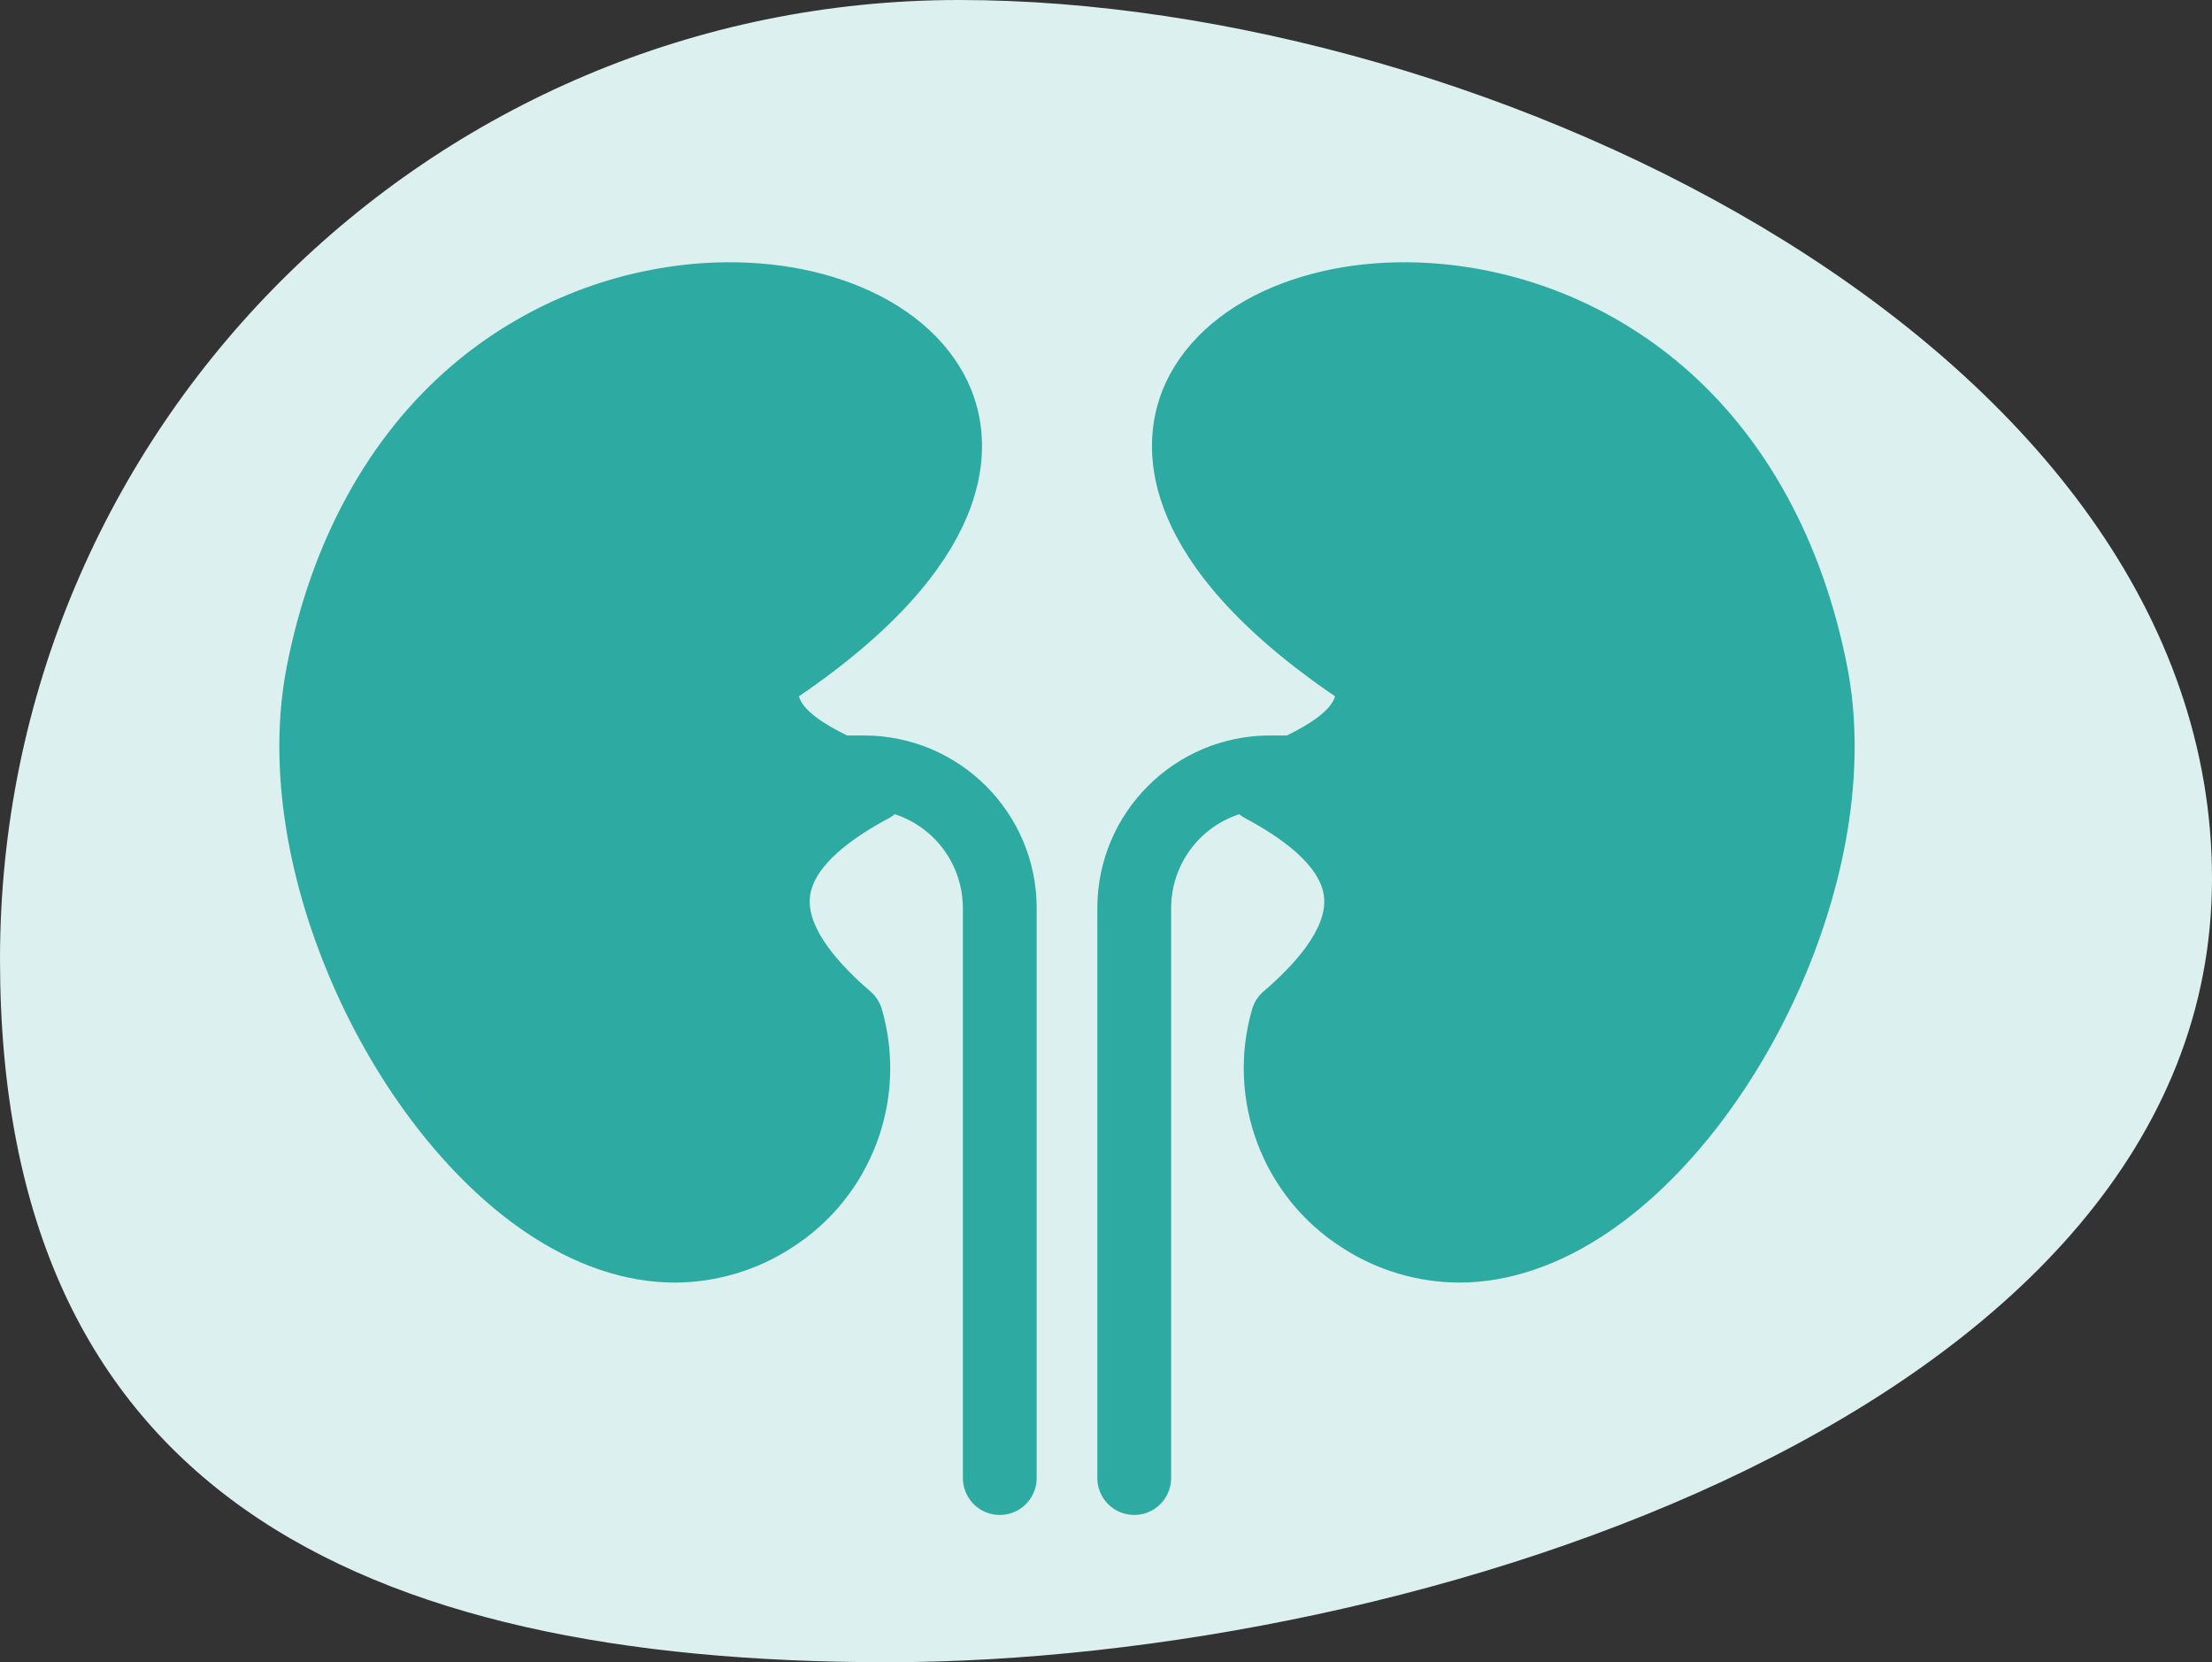 <?xml version="1.0" encoding="UTF-8"?>
<svg id="Layer_2" data-name="Layer 2" xmlns="http://www.w3.org/2000/svg" viewBox="0 0 740.79 556.55">
  <rect x="0" y="0" width="740.79" height="556.55" fill="#333333" stroke="none"/>
  <defs>
    <style>
      .cls-1 {
        fill: #2daaa1;
        fill-rule: evenodd;
      }

      .cls-2 {
        fill: #dcf0ef;
      }
    </style>
  </defs>
  <g id="Layer_1-2" data-name="Layer 1">
    <path class="cls-2" d="M740.79,294.19c0,177.39-266.31,262.36-443.7,262.36S0,498.59,0,321.2,143.81,0,321.2,0s419.59,116.8,419.59,294.19Z"/>
    <path class="cls-1" d="M425.26,246.26c-31.89.03-57.74,25.88-57.77,57.78v190.85c0,6.83,5.54,12.36,12.36,12.36s12.36-5.54,12.36-12.36v-190.85c.01-14.3,9.21-26.97,22.8-31.42.63.52,1.32.98,2.04,1.37,11.37,6.04,25.18,15.51,26.36,26.27,1.21,10.84-10.34,23.21-20.25,31.69-1.82,1.56-3.14,3.62-3.82,5.91-8.78,30.33,3.44,62.82,30.04,79.83,11.68,7.62,25.32,11.69,39.27,11.75,16.55,0,33.68-5.74,50.4-17.16,25.58-17.47,49.05-47.73,64.36-83.02,15.97-36.83,21.38-74.48,15.23-105.98-8.22-42.08-27.32-76.94-55.23-100.8-23.62-20.2-53.13-32.26-84.14-34.38-20.56-1.33-39.97,1.92-56.14,9.4-17.4,8.06-29.74,20.76-34.76,35.77-6.14,18.39-6.39,55.48,58.73,99.87-1.29,4.83-8.85,9.57-16.14,13.12h-5.71ZM96.02,223.28c-6.15,31.51-.74,69.15,15.24,105.98,15.3,35.29,38.76,65.55,64.35,83.02,16.73,11.42,33.86,17.16,50.41,17.16,13.94-.05,27.58-4.13,39.26-11.75,26.59-17.02,38.82-49.51,30.04-79.83-.68-2.3-2.01-4.35-3.82-5.91-9.9-8.48-21.44-20.86-20.24-31.69,1.18-10.76,14.99-20.23,26.36-26.27.72-.39,1.41-.85,2.04-1.37,13.59,4.44,22.79,17.12,22.8,31.42v190.85c0,6.83,5.54,12.36,12.36,12.36s12.36-5.54,12.36-12.36v-190.85c-.03-31.89-25.88-57.74-57.77-57.78h-5.71c-7.3-3.54-14.86-8.28-16.14-13.12,65.12-44.39,64.87-81.48,58.73-99.87-5.02-15.01-17.36-27.72-34.77-35.77-16.17-7.48-35.58-10.73-56.14-9.4-31.01,2.13-60.51,14.18-84.14,34.38-27.9,23.86-47,58.72-55.23,100.8h0Z"/>
  </g>
</svg>